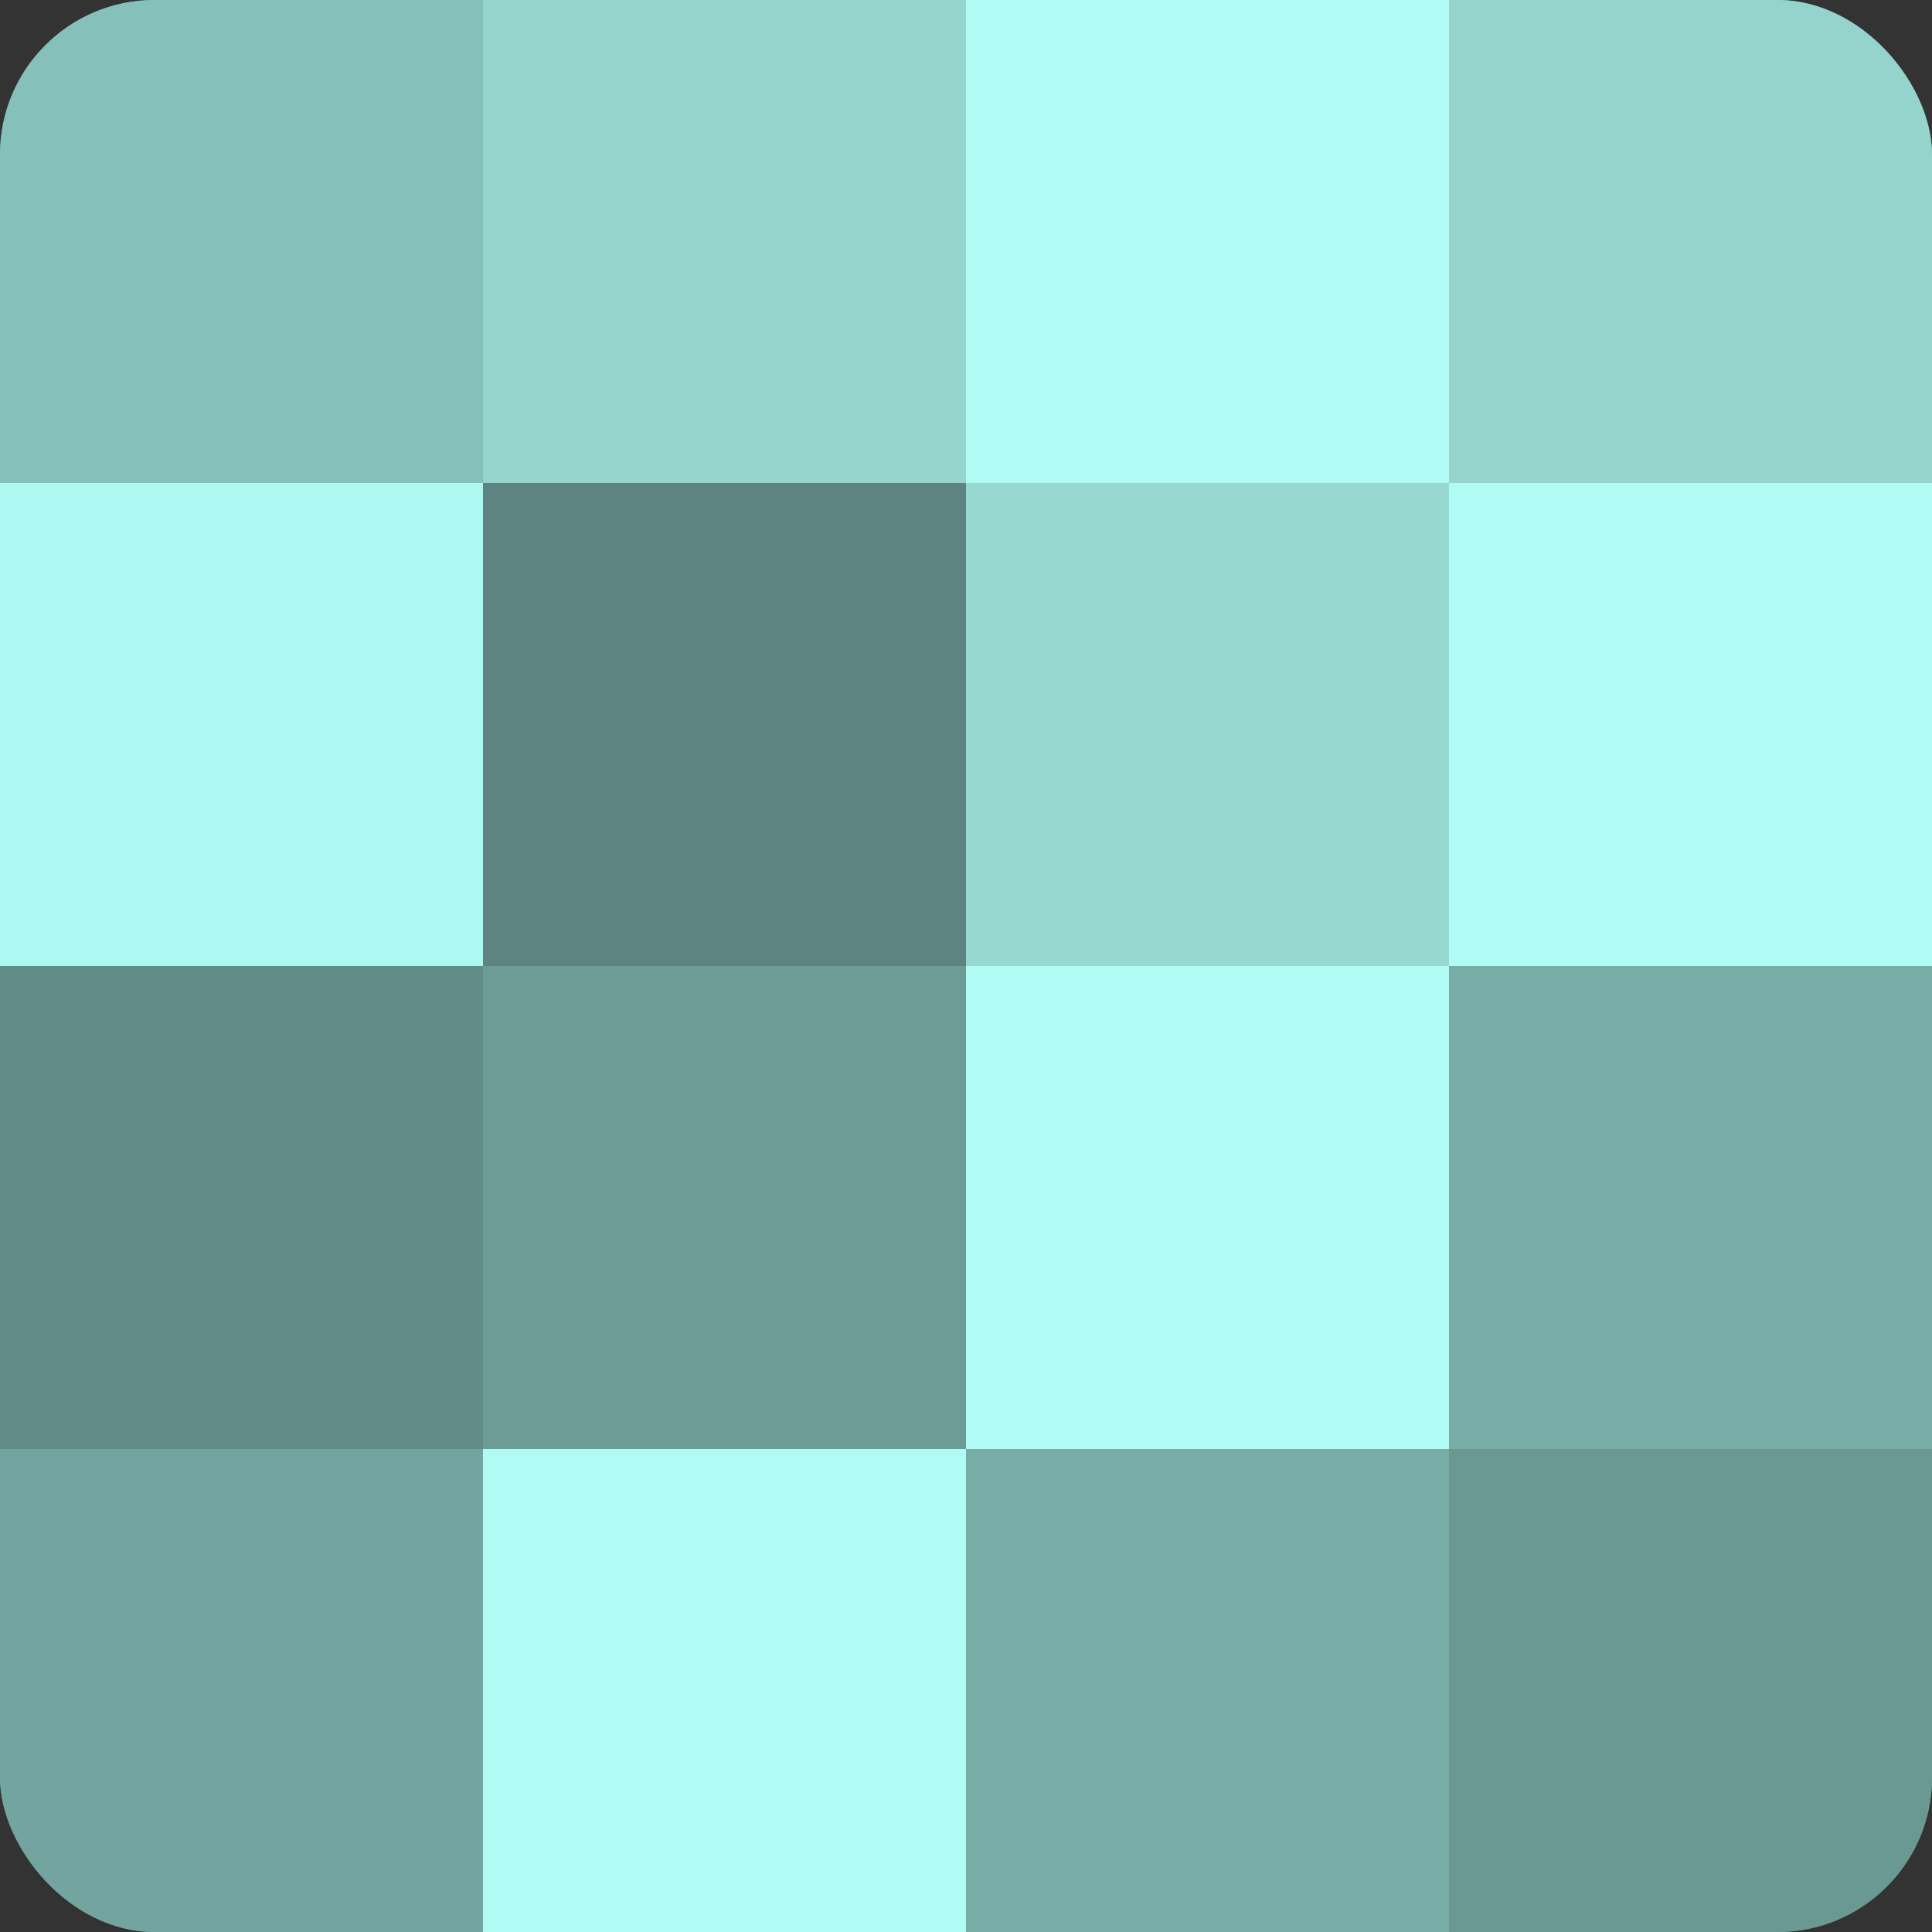 <?xml version="1.0" encoding="UTF-8"?>
<svg xmlns="http://www.w3.org/2000/svg" width="60" height="60" viewBox="0 0 100 100" preserveAspectRatio="xMidYMid meet"><rect x="0" y="0" width="100" height="100" fill="#333333" stroke="none"/><defs><clipPath id="c" width="100" height="100"><rect width="100" height="100" rx="8" ry="8"/></clipPath></defs><g clip-path="url(#c)"><rect width="100" height="100" fill="#70a09b"/><rect width="25" height="25" fill="#86c0ba"/><rect y="25" width="25" height="25" fill="#adf8f0"/><rect y="50" width="25" height="25" fill="#628c88"/><rect y="75" width="25" height="25" fill="#73a49f"/><rect x="25" width="25" height="25" fill="#94d4cd"/><rect x="25" y="25" width="25" height="25" fill="#5d8480"/><rect x="25" y="50" width="25" height="25" fill="#6d9c97"/><rect x="25" y="75" width="25" height="25" fill="#b0fcf4"/><rect x="50" width="25" height="25" fill="#b0fcf4"/><rect x="50" y="25" width="25" height="25" fill="#97d8d1"/><rect x="50" y="50" width="25" height="25" fill="#b0fcf4"/><rect x="50" y="75" width="25" height="25" fill="#78aca7"/><rect x="75" width="25" height="25" fill="#94d4cd"/><rect x="75" y="25" width="25" height="25" fill="#b0fcf4"/><rect x="75" y="50" width="25" height="25" fill="#78aca7"/><rect x="75" y="75" width="25" height="25" fill="#6a9893"/></g></svg>
